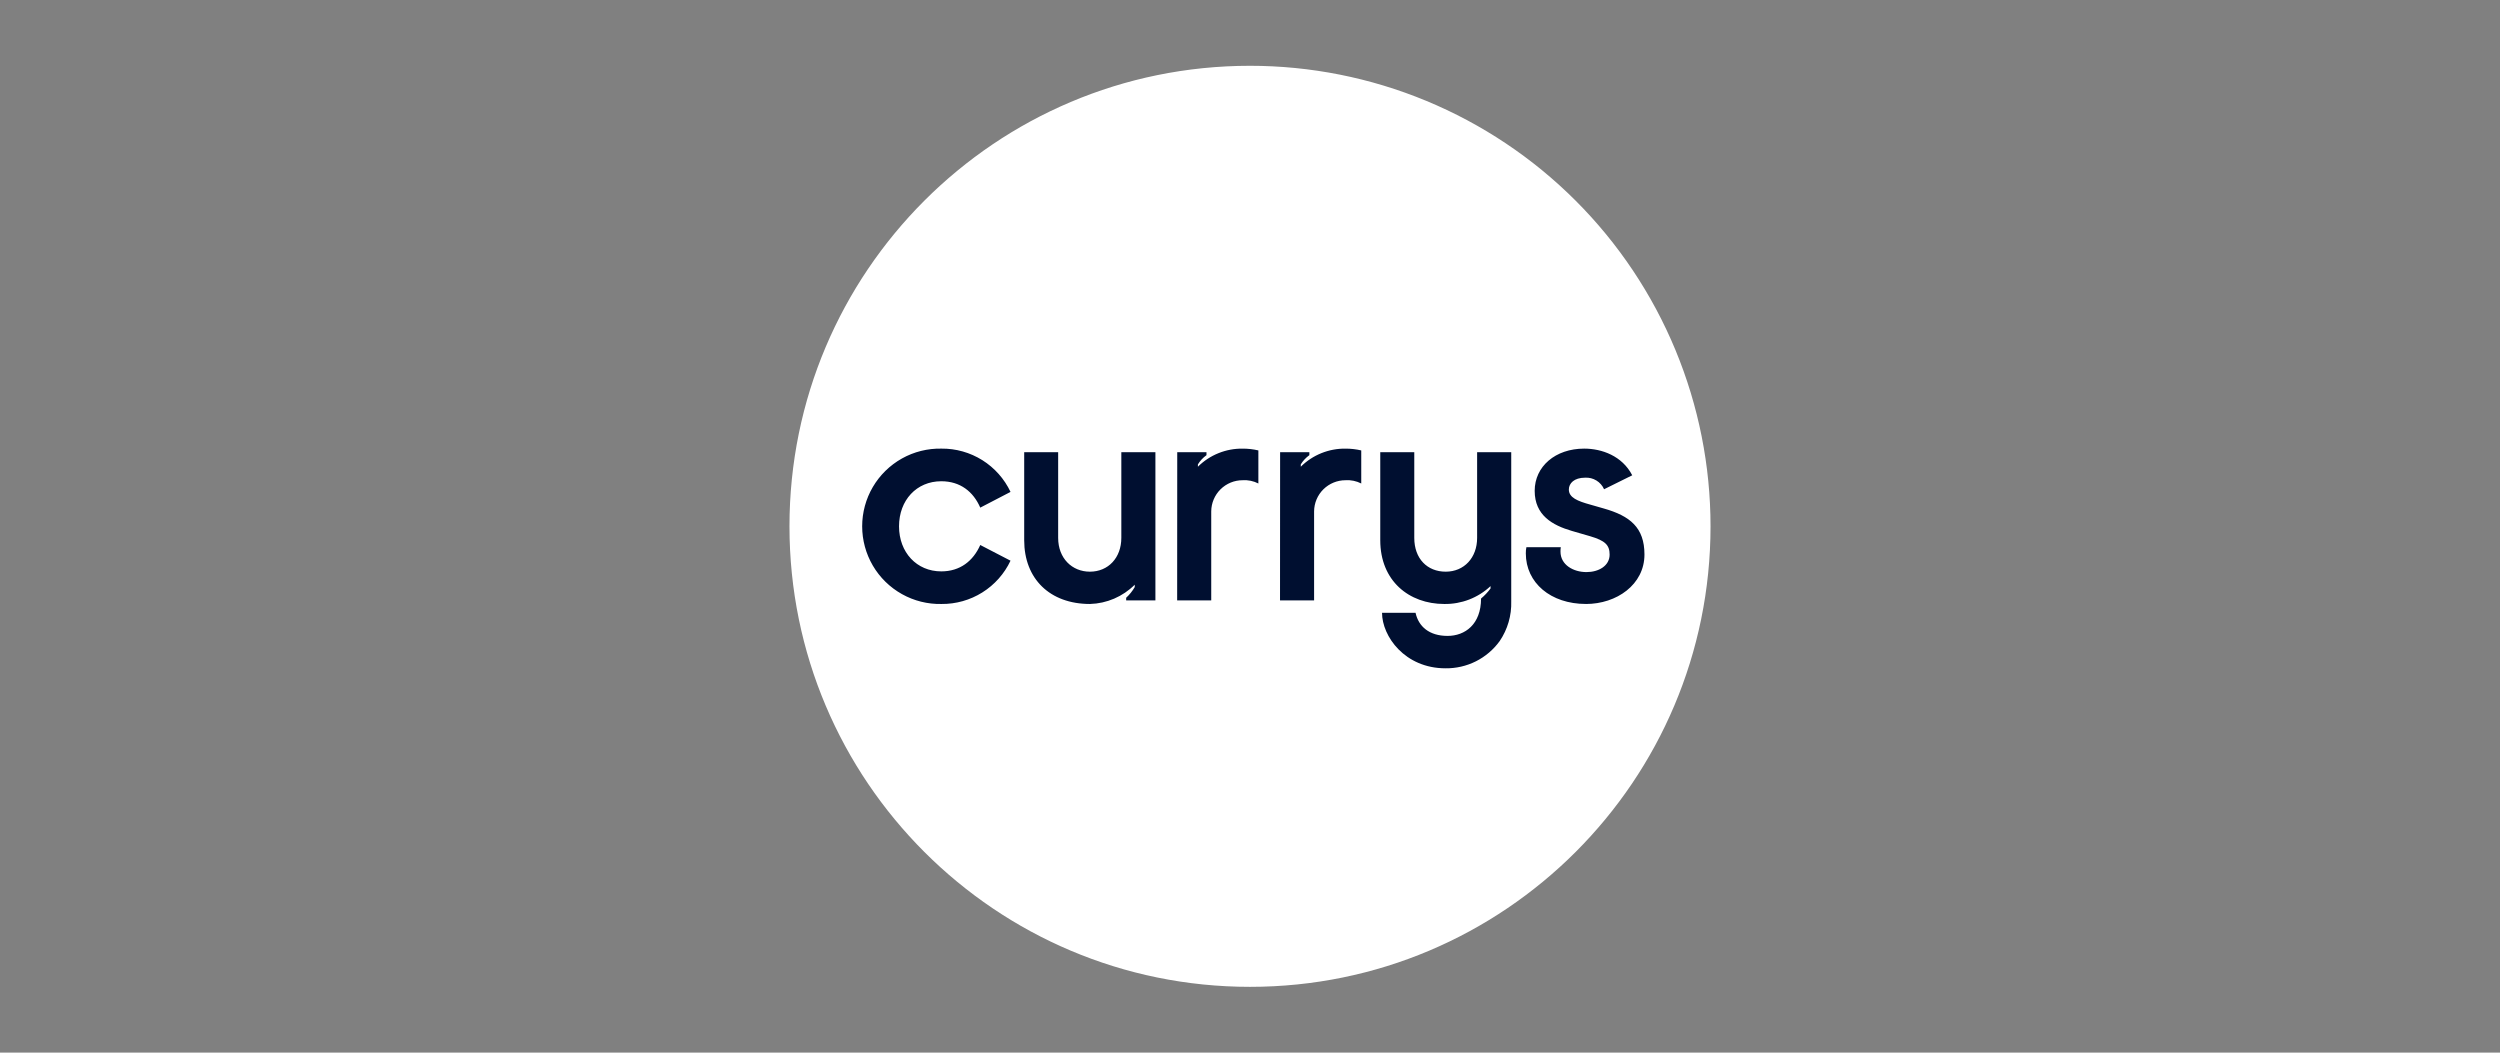 <svg width="152" height="64" viewBox="0 0 152 64" fill="none" xmlns="http://www.w3.org/2000/svg">
<rect x="0" y="0" width="152" height="64" fill="#808080" stroke="none"/>
<g clip-path="url(#clip0_7523_14460)">
<path d="M104 32C104 47.464 91.464 60 76 60C60.536 60 48 47.464 48 32C48 16.536 60.536 4 76 4C79.677 4 83.318 4.724 86.715 6.131C90.112 7.538 93.199 9.601 95.799 12.201C98.399 14.801 100.462 17.888 101.869 21.285C103.276 24.682 104 28.323 104 32Z" fill="white"/>
<path d="M96.427 36.722C98.284 36.722 99.983 35.55 99.983 33.713C99.983 32.071 99.1 31.368 97.514 30.917L96.702 30.684C95.912 30.467 95.386 30.252 95.386 29.763C95.386 29.386 95.71 29.043 96.374 29.043C96.615 29.028 96.855 29.088 97.061 29.214C97.267 29.339 97.43 29.525 97.528 29.746L99.24 28.898C98.625 27.712 97.383 27.276 96.318 27.276C94.57 27.276 93.309 28.358 93.309 29.844C93.309 31.33 94.39 31.934 95.561 32.278L96.679 32.602C97.598 32.872 97.865 33.143 97.865 33.72C97.865 34.403 97.197 34.783 96.458 34.783C95.668 34.783 94.878 34.35 94.878 33.538C94.876 33.449 94.882 33.358 94.897 33.269H92.805C92.779 33.394 92.768 33.52 92.77 33.647C92.77 35.437 94.283 36.721 96.427 36.721L96.427 36.722ZM87.883 40.633C88.525 40.642 89.161 40.496 89.735 40.208C90.309 39.919 90.805 39.497 91.182 38.976C91.664 38.264 91.91 37.419 91.883 36.559V27.494H89.809V32.703C89.809 33.91 89.019 34.758 87.898 34.758C86.778 34.758 85.988 33.968 85.988 32.703V27.494H83.92V32.847C83.92 35.317 85.668 36.722 87.813 36.722C88.856 36.738 89.864 36.349 90.625 35.635V35.779C90.457 36.005 90.264 36.211 90.048 36.391C90.048 37.96 89.074 38.663 88.011 38.663C86.893 38.663 86.245 38.087 86.065 37.257H84.028C84.028 38.687 85.415 40.633 87.885 40.633H87.883ZM77.825 36.506H79.897V31.091C79.901 30.587 80.104 30.105 80.462 29.75C80.82 29.396 81.304 29.197 81.808 29.198C82.138 29.176 82.469 29.245 82.764 29.396V27.386C82.451 27.312 82.13 27.276 81.808 27.277C81.304 27.27 80.804 27.364 80.337 27.553C79.87 27.742 79.445 28.022 79.088 28.377V28.233C79.222 28.014 79.4 27.824 79.609 27.674V27.494H77.831L77.825 36.506ZM71.57 36.506H73.643V31.091C73.647 30.587 73.85 30.105 74.208 29.75C74.566 29.396 75.049 29.197 75.553 29.198C75.884 29.176 76.214 29.245 76.509 29.396V27.386C76.196 27.312 75.875 27.276 75.553 27.277C75.049 27.27 74.549 27.364 74.082 27.553C73.615 27.742 73.19 28.022 72.833 28.377V28.233C72.968 28.014 73.145 27.824 73.354 27.674V27.494H71.576L71.571 36.507L71.57 36.506ZM66.27 36.722C67.293 36.693 68.267 36.274 68.992 35.55V35.694C68.852 35.936 68.676 36.155 68.471 36.344V36.506H70.249V27.494H68.177V32.703C68.177 33.91 67.386 34.758 66.264 34.758C65.183 34.758 64.336 33.946 64.336 32.703V27.494H62.271V32.847C62.271 35.19 63.83 36.722 66.272 36.722H66.27ZM57.24 36.722C58.118 36.731 58.981 36.488 59.725 36.021C60.47 35.555 61.065 34.884 61.44 34.09L59.6 33.136C59.168 34.108 58.375 34.74 57.23 34.74C55.734 34.74 54.661 33.586 54.661 32C54.661 30.413 55.726 29.26 57.23 29.26C58.383 29.26 59.176 29.89 59.6 30.864L61.44 29.908C61.064 29.114 60.469 28.444 59.725 27.977C58.98 27.511 58.118 27.267 57.24 27.276C56.4 27.259 55.571 27.466 54.838 27.876C54.105 28.287 53.494 28.885 53.069 29.609C52.644 30.334 52.42 31.159 52.42 31.999C52.42 32.839 52.644 33.663 53.068 34.388C53.493 35.113 54.104 35.711 54.837 36.121C55.57 36.532 56.4 36.739 57.24 36.722Z" fill="#000F30"/>
</g>
<defs>
<clipPath id="clip0_7523_14460">
<rect width="56" height="56" fill="white" transform="translate(48 4)"/>
</clipPath>
</defs>
</svg>
